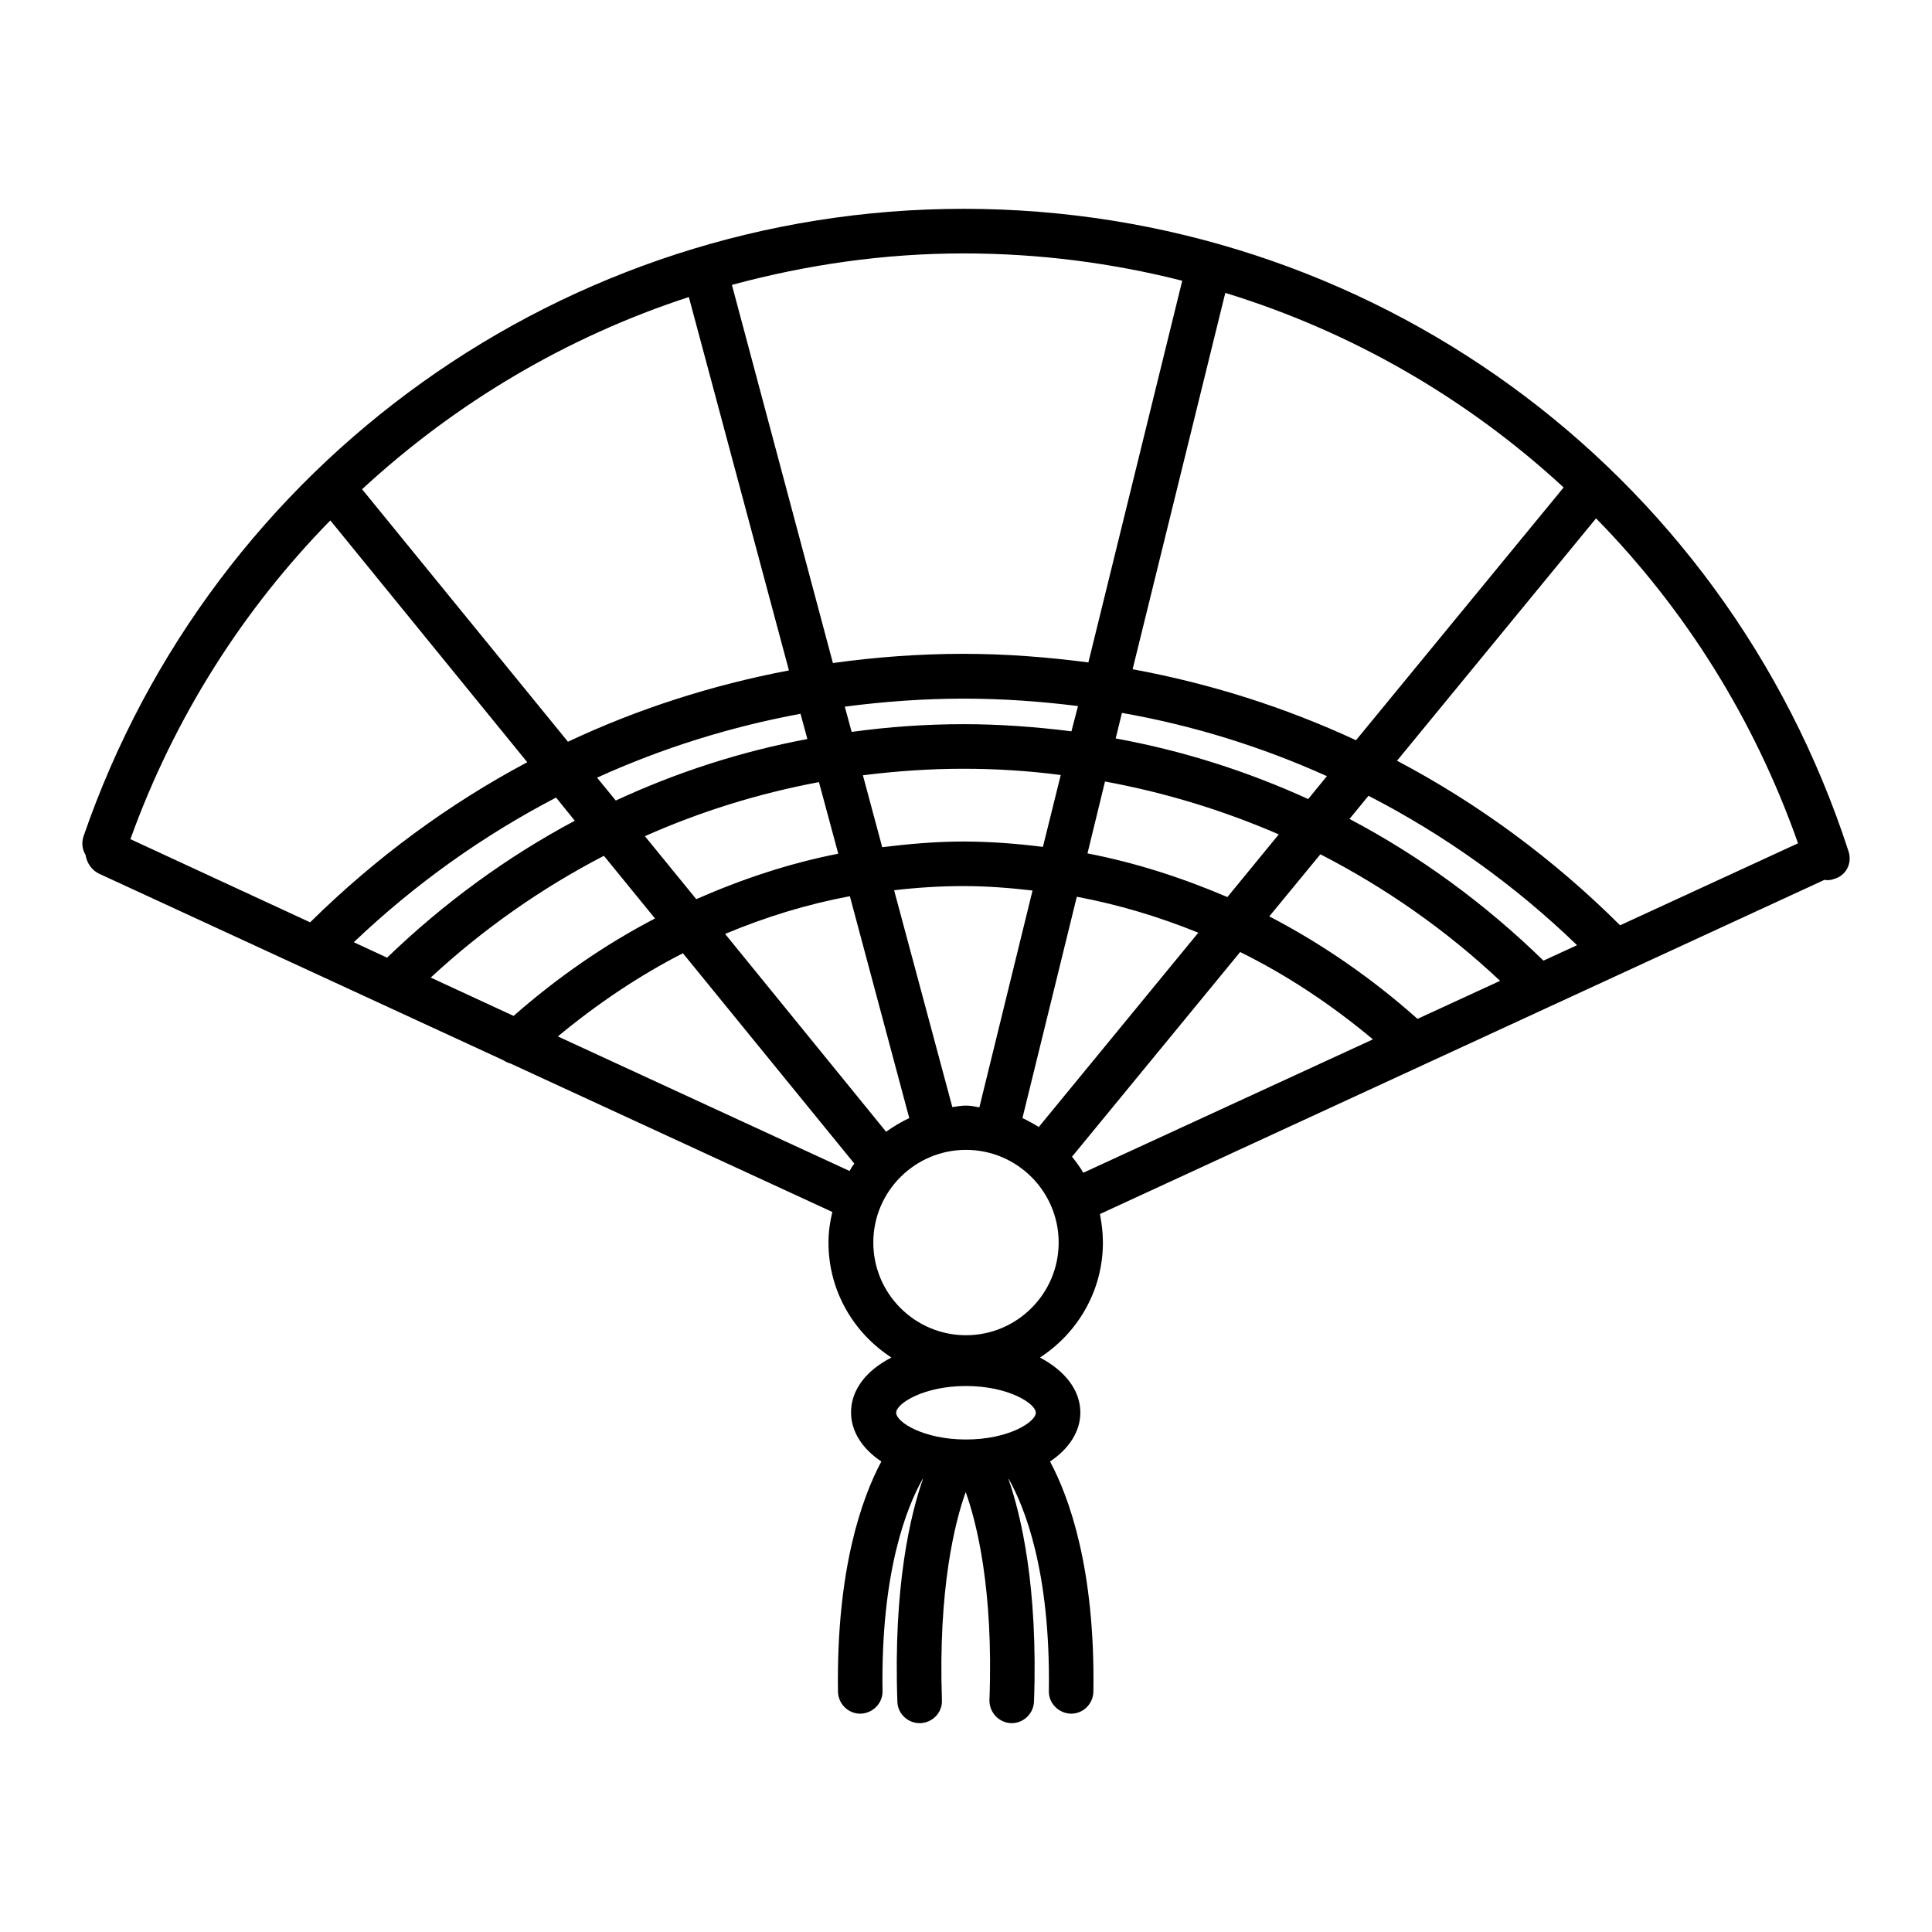 <?xml version="1.0" encoding="UTF-8"?>
<!-- Uploaded to: SVG Repo, www.svgrepo.com, Generator: SVG Repo Mixer Tools -->
<svg fill="#000000" width="800px" height="800px" version="1.1" viewBox="144 144 512 512" xmlns="http://www.w3.org/2000/svg">
 <path d="m633.88 369.61c-33.062-101.86-127.29-170.27-234.51-170.27-105.32 0-199 66.836-233.25 166.34-0.551 1.73-0.316 3.465 0.551 4.879 0.316 2.047 1.574 4.016 3.543 4.961l107.14 49.438c0.629 0.395 1.258 0.707 1.891 0.867l85.332 39.359c-0.629 2.598-1.023 5.273-1.023 8.109 0 12.832 6.691 24.008 16.688 30.465-6.613 3.387-10.707 8.5-10.707 14.562 0 5.117 3.07 9.684 8.031 12.988-5.117 9.605-11.965 28.496-11.492 61.008 0.078 3.227 2.676 5.824 5.902 5.824h0.078c3.227-0.078 5.902-2.754 5.824-5.984-0.473-31.883 6.535-48.965 10.629-56.207h0.078c-3.305 9.445-7.871 28.418-6.769 59.039 0.078 3.148 2.754 5.668 5.902 5.668h0.234c3.227-0.156 5.824-2.832 5.668-6.141-1.023-29.52 3.465-47.23 6.297-55.105 2.832 7.871 7.398 25.586 6.297 55.105-0.078 3.227 2.441 5.984 5.668 6.141h0.234c3.148 0 5.746-2.519 5.902-5.668 1.102-30.543-3.465-49.516-6.769-59.039h0.078c4.094 7.242 11.098 24.324 10.629 56.207-0.078 3.227 2.598 5.902 5.824 5.984h0.078c3.227 0 5.824-2.598 5.902-5.824 0.473-32.512-6.375-51.406-11.492-61.008 4.961-3.305 8.031-7.871 8.031-12.988 0-5.984-4.172-11.098-10.707-14.562 9.996-6.453 16.688-17.711 16.688-30.465 0-2.598-0.316-5.117-0.789-7.559l192-88.559c0.234 0 0.473 0.078 0.707 0.078 0.629 0 1.18-0.078 1.812-0.316 3.238-0.867 4.891-4.172 3.867-7.32zm-13.383-2.125-47.152 21.727c-17.711-17.633-37.629-32.273-59.117-43.609l52.742-64.234c23.457 23.926 41.879 53.055 53.527 86.117zm-67.461 31.094c-15.508-15.113-32.746-27.711-51.406-37.551l5.039-6.141c19.996 10.312 38.652 23.539 55.262 39.598zm-33.379 15.43c-12.121-10.785-25.348-19.918-39.281-27.16l13.539-16.453c17.16 8.816 33.219 19.996 47.625 33.535zm-100.37 28.652c-1.418-0.867-2.832-1.652-4.328-2.363l14.406-58.648c10.941 2.047 21.727 5.273 32.195 9.523zm-40.461 1.262-42.668-52.426c10.707-4.488 21.727-7.871 33.062-9.996l15.742 58.805c-2.203 1.02-4.25 2.277-6.137 3.617zm-120.68-40.855c13.934-12.91 29.363-23.695 45.895-32.273l13.539 16.609c-13.305 6.926-25.82 15.586-37.473 25.82zm-20.387-9.371c16.215-15.43 34.242-28.262 53.609-38.336l4.961 6.141c-18.027 9.605-34.715 21.805-49.75 36.289zm-59.199-27.312c11.652-32.355 29.914-60.93 52.98-84.469l52.191 64.078c-20.859 11.098-40.227 25.348-57.543 42.43zm147.99-143.67 26.527 98.953c-20.309 3.856-39.988 10.156-58.566 18.895l-54.555-66.914c24.801-22.906 54.242-40.383 86.594-50.934zm231.83 50.461-55.027 66.992c-18.812-8.738-38.652-15.035-59.199-18.812l24.562-99.738c33.617 10.309 64.16 28.023 89.664 51.559zm-62.738 76.516-4.961 6.062c-16.215-7.398-33.297-12.832-51.012-16.059l1.652-6.769c18.816 3.305 37.078 8.973 54.32 16.766zm-67.699-11.887c-9.445-1.18-18.973-1.891-28.574-1.891-9.996 0-19.918 0.707-29.676 2.047l-1.812-6.691c10.312-1.34 20.859-2.125 31.488-2.125 10.234 0 20.309 0.707 30.309 1.969zm-2.836 11.574-4.723 19.051c-7.008-0.867-14.012-1.418-21.098-1.418-7.164 0-14.328 0.629-21.492 1.496l-5.117-19.051c8.738-1.102 17.633-1.73 26.527-1.73 8.82-0.004 17.402 0.551 25.902 1.652zm-67.148-9.527c-17.633 3.305-34.637 8.816-50.773 16.297l-4.961-6.062c17.16-7.793 35.188-13.461 53.922-16.926zm-43.059 25.742c14.719-6.535 30.148-11.336 46.129-14.328l5.117 18.973c-12.91 2.519-25.426 6.691-37.629 12.043zm81.477 71.793-15.43-57.465c6.062-0.707 12.203-1.102 18.422-1.102 6.141 0 12.203 0.473 18.262 1.18l-14.09 57.465c-1.184-0.234-2.363-0.473-3.543-0.473-1.262 0-2.441 0.238-3.621 0.395zm35.816-67.227 4.644-19.051c15.902 2.914 31.332 7.637 46.051 14.012l-13.617 16.609c-11.965-5.117-24.406-9.129-37.078-11.57zm25.113-151.77-24.875 101.16c-10.863-1.418-21.965-2.281-33.141-2.281-11.652 0-23.223 0.867-34.559 2.441l-26.766-100.21c19.758-5.352 40.305-8.344 61.402-8.344 19.914 0 39.359 2.519 57.938 7.242zm-165.47 200.27c10.469-8.66 21.57-16.137 33.141-22.043l45.422 55.734c-0.473 0.629-0.867 1.258-1.258 1.969zm108.16 106.82c-11.336 0-18.5-4.644-18.5-7.086 0-2.441 7.242-7.086 18.5-7.086s18.5 4.644 18.5 7.086c-0.004 2.441-7.164 7.086-18.5 7.086zm0-27.633c-13.539 0-24.562-11.02-24.562-24.562 0-13.539 11.02-24.562 24.562-24.562 13.539 0 24.562 11.02 24.562 24.562-0.004 13.543-11.023 24.562-24.562 24.562zm28.102-47.312 44.555-54.238c12.438 6.141 24.168 13.934 35.188 23.145l-76.754 35.344c-0.863-1.492-1.887-2.832-2.988-4.25z"/>
</svg>